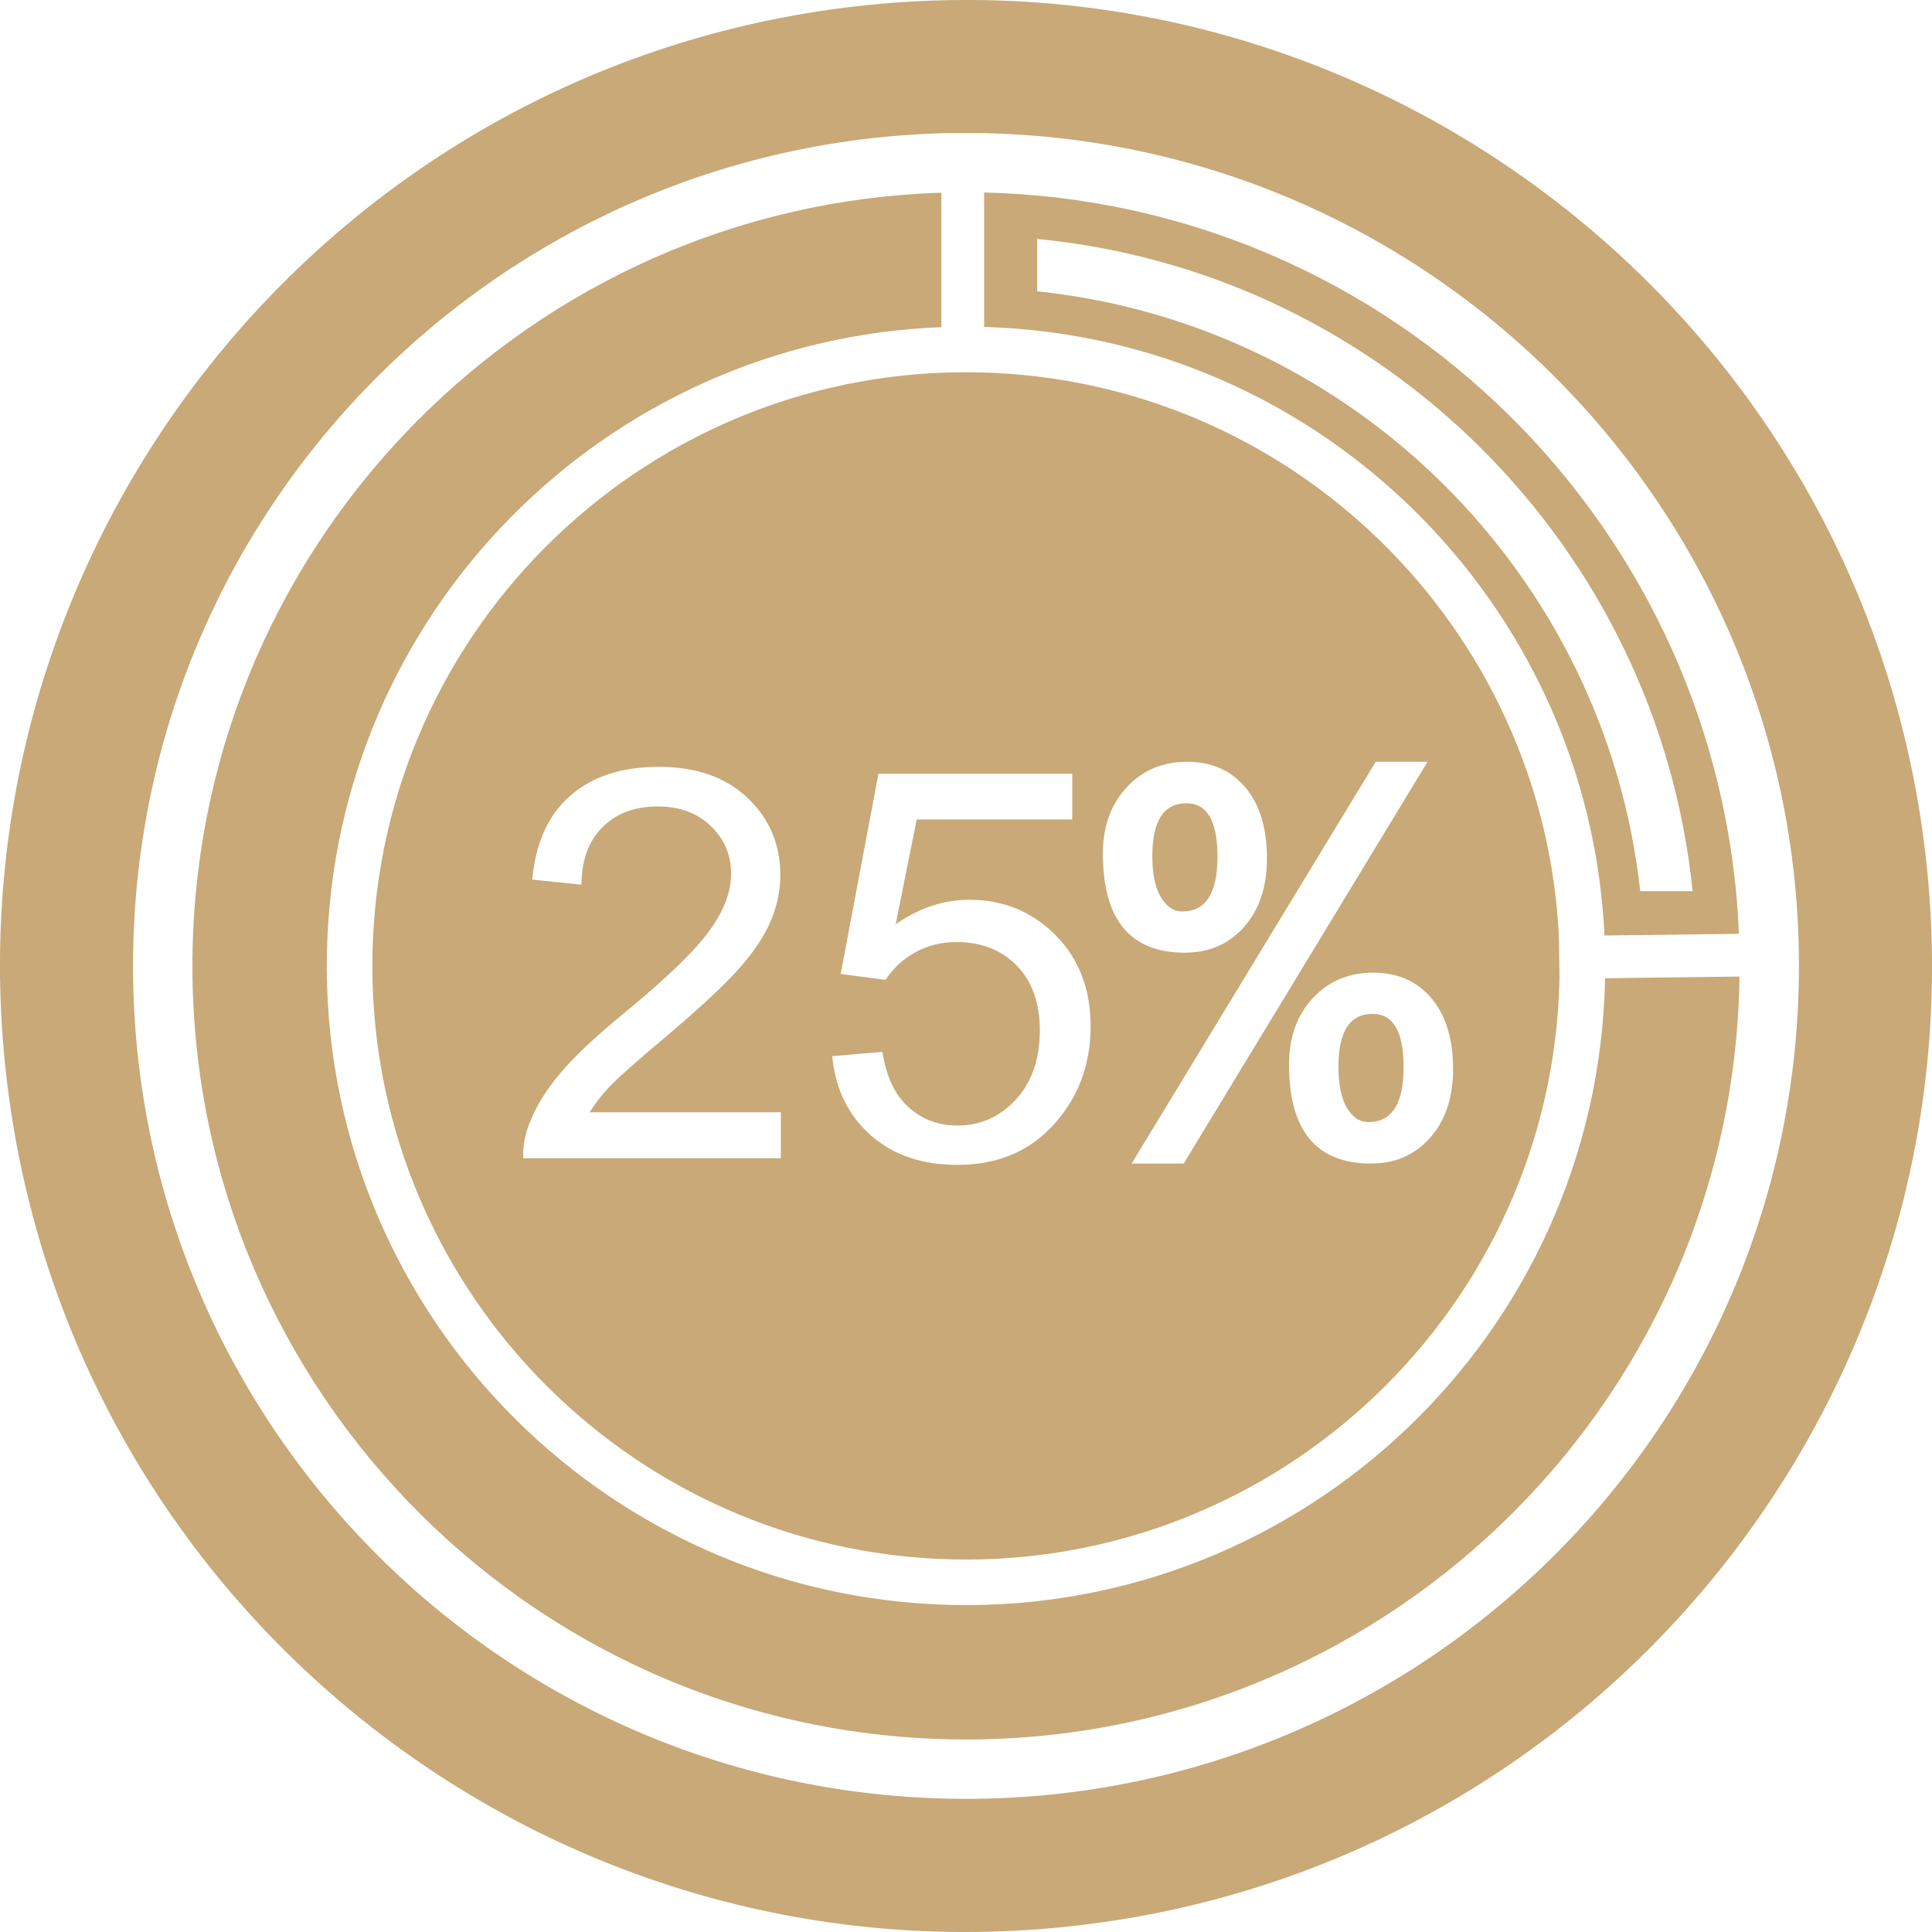 <svg viewBox="-59.367 -656.574 50.85 50.85" height="50.85pt" width="50.85pt" overflow="visible" version="1.1" xmlns="http://www.w3.org/2000/svg" xmlns:xlink="http://www.w3.org/1999/xlink" style="font-variant-ligatures:none" font-size="16" font-family="Times New Roman" stroke-miterlimit="10" stroke-linejoin="bevel" stroke-width="0.501" stroke="black" fill-rule="evenodd" fill="none">
 <defs>
	</defs>
 <g transform="scale(1 -1)" id="Page background"></g>
 <g transform="scale(1 -1)" id="MouseOff">
  <path marker-end="none" marker-start="none" stroke="none" fill="#c8a977" stroke-linejoin="miter" d="M -59.237,628.594 C -60.647,642.557 -50.459,655.035 -36.497,656.444 C -22.534,657.854 -10.056,647.666 -8.647,633.704 C -7.237,619.741 -17.425,607.263 -31.387,605.854 C -45.35,604.444 -57.828,614.632 -59.237,628.594 Z M -12.024,630.675 C -11.761,642.773 -21.369,652.81 -33.465,653.07 L -34.59,653.07 L -34.591,653.066 C -46.179,652.731 -55.609,643.348 -55.86,631.629 C -56.123,619.531 -46.515,609.494 -34.419,609.234 C -22.321,608.971 -12.284,618.579 -12.024,630.675 Z M -54.298,631.593 C -54.063,642.463 -45.331,651.168 -34.591,651.502 L -34.59,647.962 L -34.591,647.963 C -43.415,647.63 -50.57,640.46 -50.762,631.518 C -50.963,622.234 -43.591,614.532 -34.308,614.332 C -25.024,614.131 -17.322,621.503 -17.122,630.786 C -17.122,630.8 -17.122,630.814 -17.122,630.827 L -13.584,630.871 C -13.584,630.818 -13.585,630.764 -13.586,630.711 C -13.829,619.475 -23.15,610.553 -34.383,610.796 C -45.619,611.039 -54.541,620.36 -54.298,631.593 Z M -49.563,631.491 C -49.376,640.113 -42.224,646.959 -33.603,646.773 C -25.35,646.593 -18.724,640.032 -18.336,631.909 L -18.321,630.813 C -18.508,622.191 -25.66,615.345 -34.281,615.531 C -42.903,615.718 -49.749,622.87 -49.563,631.491 Z M -31.474,627.16 C -30.933,627.836 -30.662,628.639 -30.662,629.567 C -30.662,630.542 -30.97,631.34 -31.586,631.961 C -32.201,632.581 -32.957,632.892 -33.853,632.892 C -34.53,632.892 -35.176,632.677 -35.792,632.248 L -35.239,635.005 L -31.145,635.005 L -31.145,636.209 L -36.247,636.209 L -37.24,630.939 L -36.058,630.785 C -35.871,631.079 -35.614,631.318 -35.288,631.502 C -34.961,631.687 -34.595,631.779 -34.189,631.779 C -33.536,631.779 -33.008,631.571 -32.604,631.156 C -32.2,630.741 -31.999,630.174 -31.999,629.455 C -31.999,628.7 -32.208,628.093 -32.628,627.636 C -33.048,627.179 -33.562,626.95 -34.168,626.95 C -34.672,626.95 -35.102,627.112 -35.459,627.436 C -35.816,627.761 -36.044,628.245 -36.142,628.889 L -37.464,628.776 C -37.38,627.913 -37.043,627.221 -36.453,626.698 C -35.863,626.175 -35.101,625.914 -34.168,625.914 C -33.03,625.914 -32.132,626.329 -31.474,627.16 Z M -28.212,625.949 L -21.794,636.524 L -23.159,636.524 L -29.583,625.949 L -28.212,625.949 Z M -21.724,626.632 C -21.323,627.086 -21.122,627.687 -21.122,628.433 C -21.122,629.231 -21.312,629.854 -21.693,630.302 C -22.073,630.75 -22.583,630.974 -23.222,630.974 C -23.87,630.974 -24.402,630.749 -24.818,630.299 C -25.233,629.848 -25.44,629.269 -25.44,628.559 C -25.44,626.819 -24.722,625.949 -23.285,625.949 C -22.646,625.949 -22.125,626.176 -21.724,626.632 Z M -38.815,626.089 L -38.815,627.3 L -43.847,627.3 C -43.707,627.528 -43.529,627.756 -43.315,627.982 C -43.1,628.208 -42.615,628.639 -41.859,629.273 C -40.954,630.039 -40.307,630.64 -39.917,631.079 C -39.528,631.517 -39.249,631.935 -39.081,632.332 C -38.913,632.728 -38.829,633.132 -38.829,633.542 C -38.829,634.349 -39.116,635.026 -39.69,635.572 C -40.263,636.118 -41.043,636.391 -42.027,636.391 C -43.002,636.391 -43.779,636.138 -44.358,635.631 C -44.936,635.125 -45.27,634.389 -45.358,633.423 L -44.064,633.29 C -44.059,633.934 -43.875,634.438 -43.511,634.802 C -43.147,635.166 -42.662,635.348 -42.055,635.348 C -41.481,635.348 -41.016,635.177 -40.659,634.834 C -40.302,634.491 -40.124,634.07 -40.124,633.57 C -40.124,633.094 -40.32,632.589 -40.711,632.055 C -41.103,631.521 -41.857,630.797 -42.972,629.882 C -43.69,629.294 -44.24,628.776 -44.62,628.329 C -45,627.881 -45.277,627.426 -45.449,626.964 C -45.557,626.684 -45.606,626.392 -45.596,626.089 L -38.815,626.089 Z M -23.918,627.419 C -24.065,627.671 -24.139,628.03 -24.139,628.497 C -24.139,629.425 -23.84,629.889 -23.243,629.889 C -22.697,629.889 -22.424,629.423 -22.424,628.49 C -22.424,627.524 -22.732,627.041 -23.348,627.041 C -23.581,627.041 -23.771,627.167 -23.918,627.419 Z M -26.623,632.178 C -26.222,632.63 -26.021,633.23 -26.021,633.976 C -26.021,634.779 -26.211,635.404 -26.592,635.852 C -26.972,636.3 -27.482,636.524 -28.121,636.524 C -28.769,636.524 -29.301,636.299 -29.716,635.848 C -30.132,635.398 -30.339,634.819 -30.339,634.109 C -30.339,632.369 -29.621,631.499 -28.184,631.499 C -27.545,631.499 -27.024,631.725 -26.623,632.178 Z M -17.138,631.952 L -17.137,631.953 C -17.546,640.669 -24.627,647.72 -33.465,647.969 L -33.465,651.507 C -22.678,651.255 -14.033,642.634 -13.599,631.996 L -17.138,631.952 Z M -28.814,632.961 C -28.963,633.213 -29.038,633.573 -29.038,634.039 C -29.038,634.968 -28.739,635.432 -28.142,635.432 C -27.596,635.432 -27.323,634.965 -27.323,634.032 C -27.323,633.067 -27.631,632.584 -28.247,632.584 C -28.475,632.584 -28.664,632.71 -28.814,632.961 Z M -32.068,650.285 L -32.068,648.907 C -23.707,648.033 -17.105,641.399 -16.196,633.118 L -14.818,633.118 C -15.738,642.154 -22.947,649.402 -32.068,650.285 Z"></path>
 </g>
</svg>
